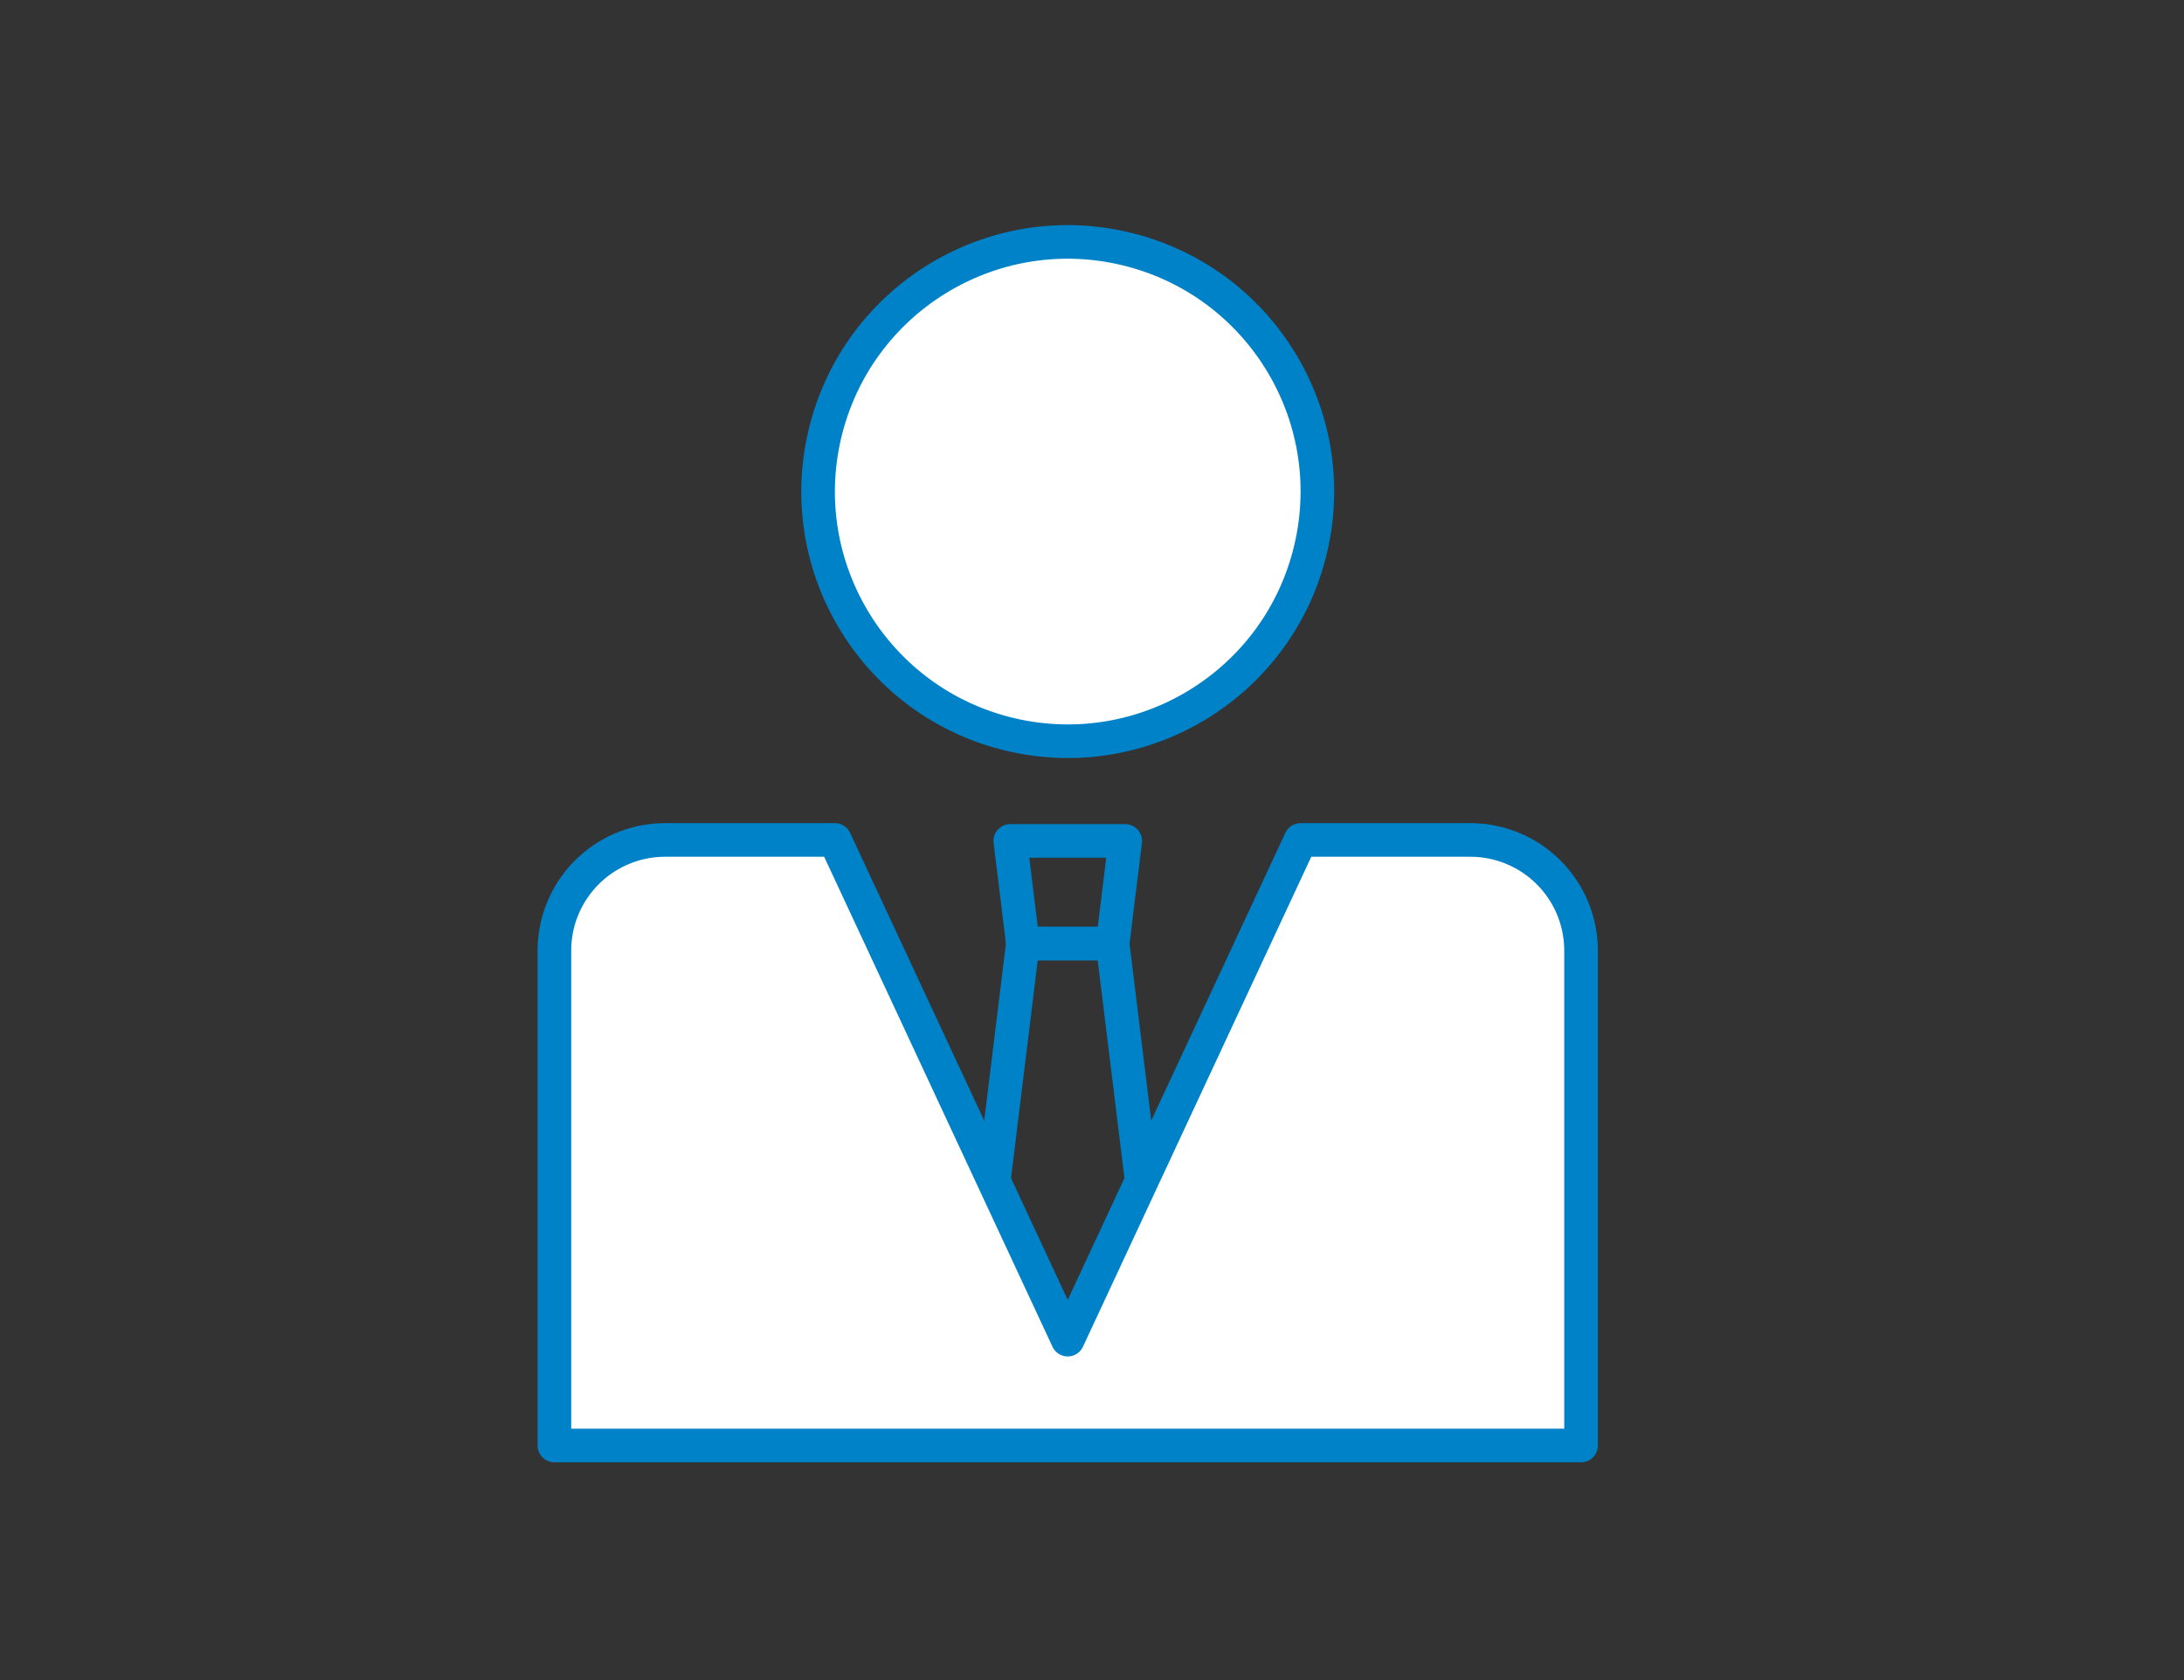 <svg xmlns="http://www.w3.org/2000/svg" width="130" height="100" viewBox="0 0 130 100">
  <rect x="0" y="0" width="130" height="100" fill="#333333" stroke="none"/>
  <g id="グループ_829" data-name="グループ 829" transform="translate(-743.157 -3369)">
    <rect id="長方形_2336" data-name="長方形 2336" width="130" height="100" transform="translate(743.157 3369)" fill="none"/>
    <path id="パス_1725" data-name="パス 1725" d="M883.814,3491.414H871.646l3.415-27.818H880.4Z" transform="translate(-71.018 -38.435)" fill="none" stroke="#0082c8" stroke-linecap="round" stroke-linejoin="round" stroke-width="2"/>
    <path id="パス_1726" data-name="パス 1726" d="M874.108,3457.953l.75,6.107H880.2l.75-6.107Z" transform="translate(-70.815 -38.9)" fill="none" stroke="#0082c8" stroke-linecap="round" stroke-linejoin="round" stroke-width="2"/>
    <path id="パス_1727" data-name="パス 1727" d="M903.577,3457.9H893.451l-13.859,29.741-13.86-29.741H855.608a6.59,6.59,0,0,0-6.571,6.57v29.472h61.11v-29.472A6.59,6.59,0,0,0,903.577,3457.9Z" transform="translate(-72.88 -38.904)" fill="#fff" stroke="#0082c8" stroke-linecap="round" stroke-linejoin="round" stroke-width="2"/>
    <ellipse id="楕円形_85" data-name="楕円形 85" cx="14.857" cy="14.857" rx="14.857" ry="14.857" transform="translate(788.84 3409.305) rotate(-76.717)" fill="#fff" stroke="#0082c8" stroke-linecap="round" stroke-linejoin="round" stroke-width="2"/>
  </g>
</svg>
